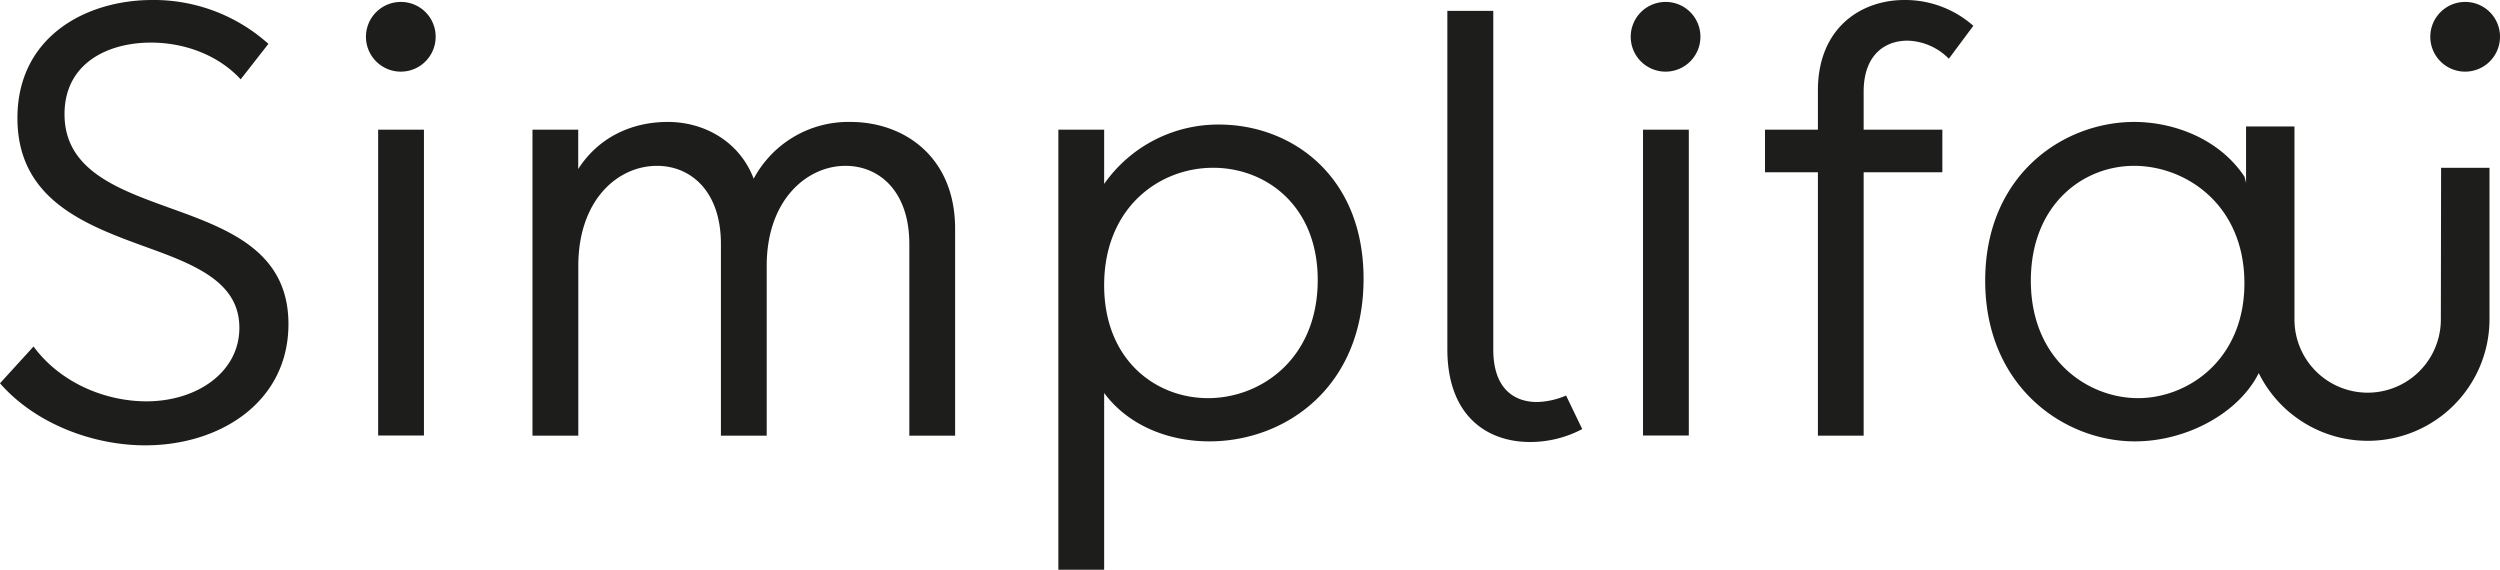 <?xml version="1.0" encoding="UTF-8"?> <svg xmlns="http://www.w3.org/2000/svg" id="Layer_1" data-name="Layer 1" viewBox="0 0 516.46 117.7"><title>0Logo-Simplafai-Text</title><path d="M35.72,43.19c-11.06-4-22.39-7.86-22.39-19.6,0-10.53,8.93-14.79,17.86-14.79,7.07,0,14,2.66,18.53,7.59l5.73-7.33A35.44,35.44,0,0,0,31.46,0C17.73,0,3.6,7.6,3.6,24.39c0,17.6,15.33,22.53,28.12,27.2,9.87,3.59,17.73,7.33,17.73,16.13,0,9.19-8.79,15.19-19.19,15.19-8.4,0-17.73-3.73-23.33-11.33L0,79.18C7.2,87.44,19.06,92,30,92c15.46,0,29.59-8.93,29.59-25.06C59.58,52.12,47.59,47.46,35.72,43.19Z" fill="#1d1d1b"></path><path d="M82.79.4A7.2,7.2,0,1,0,90,7.6,7.17,7.17,0,0,0,82.79.4Z" fill="#1d1d1b"></path><rect x="78.12" y="26.79" width="9.46" height="63.18" fill="#1d1d1b"></rect><path d="M175.7,25.19a22.17,22.17,0,0,0-20,11.73c-2.93-7.73-10.26-11.73-17.72-11.73-7.87,0-14.53,3.47-18.53,9.73V26.79H110V90h9.47V54.92c0-13.6,8.13-20.66,16.26-20.66,6.93,0,13.2,5.2,13.2,16.13V90h9.46V54.92c0-13.73,8.4-20.66,16.26-20.66,7.07,0,13.2,5.33,13.2,16.13V90h9.46V47.19C197.29,32.39,186.76,25.19,175.7,25.19Z" fill="#1d1d1b"></path><path d="M251.83,25.73A28.75,28.75,0,0,0,228.1,38V26.79h-9.46V117.7h9.46V81.18c4.93,6.67,13.2,10,21.73,10,15.73,0,31.86-11.2,31.86-33.59C281.69,36.12,266.62,25.73,251.83,25.73Zm-2.27,56.52c-10.8,0-21.46-7.87-21.46-23.33,0-15.87,11.2-24.26,22.53-24.26,10.8,0,21.59,7.73,21.59,23.19C272.22,74.12,260.49,82.25,249.56,82.25Z" fill="#1d1d1b"></path><path d="M317.55,83.05c-4.93,0-9.06-2.94-9.06-10.8v-70H299V72.12c0,14,8.4,19.19,17.07,19.19a23,23,0,0,0,10.79-2.67l-3.33-6.93A16.28,16.28,0,0,1,317.55,83.05Z" fill="#1d1d1b"></path><rect x="339.42" y="26.79" width="9.46" height="63.18" fill="#1d1d1b"></rect><path d="M344.08.4a7.2,7.2,0,1,0,7.2,7.2A7.17,7.17,0,0,0,344.08.4Z" fill="#1d1d1b"></path><path d="M375.55,18.66v8.13H364.62v8.8h10.93V90H385V35.59h16.26v-8.8H385V18.93c0-7.47,4.27-10.53,9.07-10.53a12.42,12.42,0,0,1,8.53,3.73l5.06-6.8A21.27,21.27,0,0,0,393.41,0C384.34,0,375.55,5.87,375.55,18.66Z" fill="#1d1d1b"></path><path d="M509.27.4a7.2,7.2,0,1,0,7.19,7.2A7.17,7.17,0,0,0,509.27.4Z" fill="#1d1d1b"></path><path d="M504.24,66A15.11,15.11,0,1,1,474,66V26.12H464V37.78l-.31-1.26c-5.2-7.86-14.66-11.33-22.79-11.33-14.66,0-30.79,10.93-30.79,32.79s16.26,33.2,30.92,33.2c10.64,0,21.43-5.79,25.59-14.1A25.14,25.14,0,0,0,514.29,66V34.66h-10ZM441.67,82.25c-10.26,0-22.13-7.87-22.13-24.27,0-15.59,10.66-23.72,21.33-23.72s22.79,8,22.79,24.26C463.66,74.25,452.07,82.25,441.67,82.25Z" fill="#1d1d1b"></path></svg> 